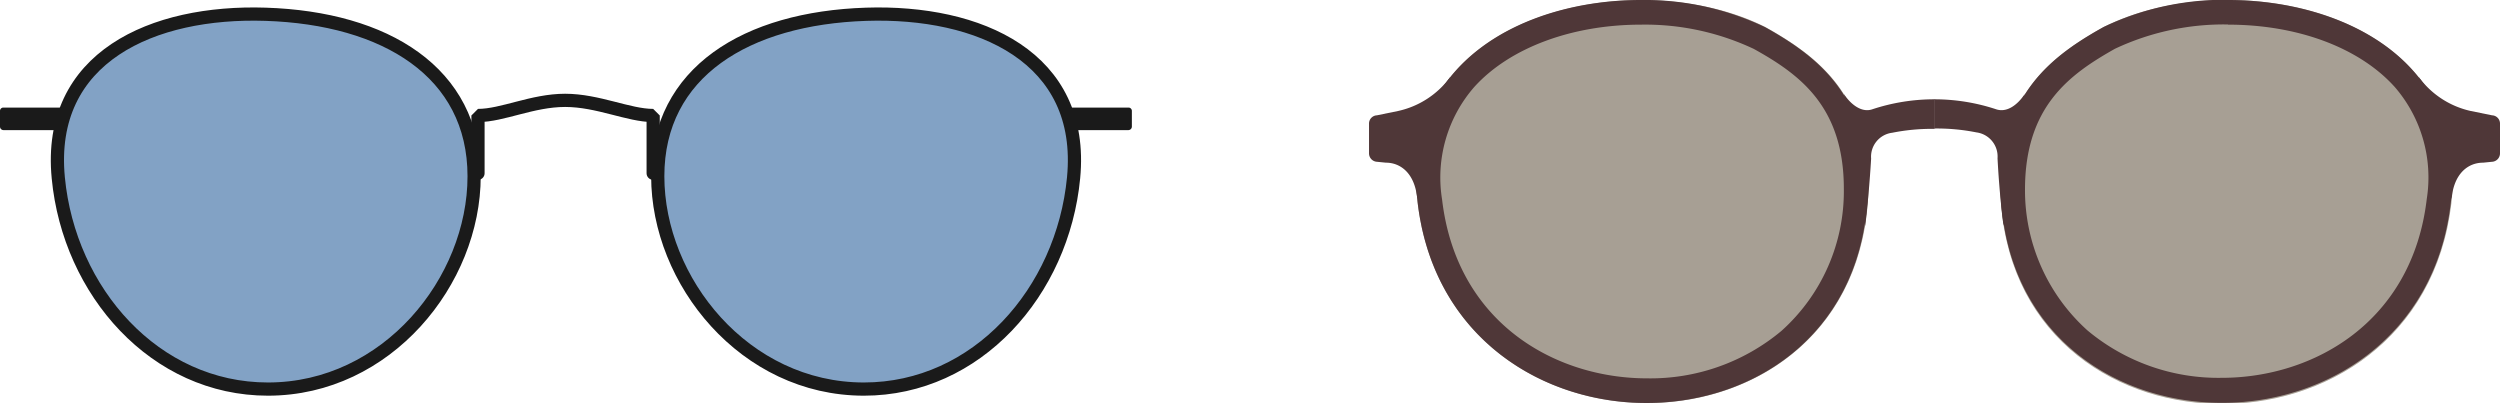 <svg xmlns="http://www.w3.org/2000/svg" viewBox="0 0 142 22.89"><path d="M26.93,10.71c0,5.95-4.94,12.09-11.71,12.09-6.41,0-11.29-5.52-11.91-12C2.65,3.93,8.69,1.3,15.09,1.51,21.88,1.73,26.93,4.79,26.93,10.71Z" transform="translate(0 -0.7)" style="fill:#82a2c5"/><path d="M37.36,10.71c0,5.95,4.93,12.09,11.71,12.09,6.41,0,11.29-5.52,11.91-12C61.64,3.93,55.6,1.3,49.2,1.51,42.41,1.73,37.36,4.79,37.36,10.71Z" transform="translate(0 -0.7)" style="fill:#82a2c5"/><path d="M26.93,10.71c0,5.95-4.94,12.09-11.71,12.09-6.41,0-11.29-5.52-11.91-12C2.65,3.93,8.69,1.3,15.09,1.51,21.88,1.73,26.93,4.79,26.93,10.71Z" transform="translate(0 -0.7)" style="fill:none;stroke:#1a1a1a;stroke-miterlimit:10;stroke-width:0.75px"/><path d="M37.36,10.71c0,5.95,4.93,12.09,11.71,12.09,6.41,0,11.29-5.52,11.91-12C61.64,3.93,55.6,1.3,49.2,1.51,42.41,1.73,37.36,4.79,37.36,10.71Z" transform="translate(0 -0.7)" style="fill:none;stroke:#1a1a1a;stroke-miterlimit:10;stroke-width:0.75px"/><path d="M3.48,8.09H.19A.2.2,0,0,1,0,7.9V7a.19.19,0,0,1,.19-.19h3.7A5.33,5.33,0,0,0,3.48,8.09Z" transform="translate(0 -0.7)" style="fill:#1a1a1a"/><path d="M60.81,8.09H64.1a.2.2,0,0,0,.19-.19V7a.19.19,0,0,0-.19-.19H60.4A5.83,5.83,0,0,1,60.81,8.09Z" transform="translate(0 -0.7)" style="fill:#1a1a1a"/><path d="M37.1,10.54V7.26c-1.39,0-3.14-.86-5-.86s-3.56.86-4.95.86v3.28" transform="translate(0 -0.7)" style="fill:none;stroke:#1a1a1a;stroke-linecap:round;stroke-linejoin:bevel;stroke-width:0.75px"/><g style="opacity:0.5"><path d="M106.13,11.46c-.42,15.91-23.8,16.2-25.61.73-1.25-11,12.63-13.57,19.76-9.95C103.33,3.94,106.13,6.15,106.13,11.46Z" transform="translate(0 -0.7)" style="fill:#503f29"/></g><g style="opacity:0.5"><path d="M119.48,2.24c7.12-3.62,21-1.08,19.76,10-1.82,15.47-25.19,15.18-25.62-.73C113.62,6.15,116.42,3.94,119.48,2.24Z" transform="translate(0 -0.7)" style="fill:#503f29"/></g><path d="M93.21,2.1h0a14.48,14.48,0,0,1,6.41,1.38c2.59,1.44,5.11,3.26,5.11,7.94a10.65,10.65,0,0,1-3.55,8.08,11.6,11.6,0,0,1-7.63,2.69c-5.2,0-10.82-3.14-11.64-10.16a7.82,7.82,0,0,1,1.82-6.38c2-2.22,5.53-3.55,9.48-3.55m0-1.4C86.58.7,79.62,4.24,80.52,12.19c.89,7.61,7,11.4,13,11.4,6.23,0,12.37-4.05,12.58-12.13,0-5.31-2.8-7.52-5.85-9.22A15.91,15.91,0,0,0,93.21.7Z" transform="translate(0 -0.7)" style="fill:#4f3738"/><path d="M126.55,2.1h0c4,0,7.49,1.33,9.48,3.55A7.85,7.85,0,0,1,137.84,12c-.82,7-6.44,10.16-11.64,10.16a11.6,11.6,0,0,1-7.63-2.69,10.7,10.7,0,0,1-3.55-8c0-4.72,2.52-6.54,5.11-8a14.52,14.52,0,0,1,6.42-1.38m0-1.4a15.89,15.89,0,0,0-7.06,1.54c-3.06,1.7-5.86,3.91-5.86,9.22.22,8.08,6.36,12.13,12.58,12.13,6,0,12.14-3.79,13-11.4C140.14,4.24,133.17.7,126.54.7Z" transform="translate(0 -0.7)" style="fill:#4f3738"/><path d="M80.5,12c-.13-1.45-.94-2.06-1.78-2.06l-.5-.05a.48.48,0,0,1-.46-.48V7.73a.47.47,0,0,1,.45-.48L79.43,7a5,5,0,0,0,2.94-1.92Z" transform="translate(0 -0.7)" style="fill:#4f3738"/><path d="M139.25,12c.13-1.45.94-2.06,1.79-2.06l.5-.05a.48.48,0,0,0,.46-.48V7.73a.47.47,0,0,0-.45-.48L140.32,7a5,5,0,0,1-2.93-1.92Z" transform="translate(0 -0.7)" style="fill:#4f3738"/><path d="M105.94,13.54c.14-1.16.26-2.47.34-3.83a1.37,1.37,0,0,1,1.2-1.47,11.47,11.47,0,0,1,2.4-.22V6.34a11.2,11.2,0,0,0-3.54.57c-.59.2-1.2-.26-1.6-.86Z" transform="translate(0 -0.7)" style="fill:#4f3738"/><path d="M115,6.05c-.4.6-1,1.06-1.61.86a11.18,11.18,0,0,0-3.53-.57V8a11.47,11.47,0,0,1,2.4.22,1.38,1.38,0,0,1,1.2,1.47c.07,1.36.19,2.67.34,3.83Z" transform="translate(0 -0.7)" style="fill:#4f3738"/></svg>